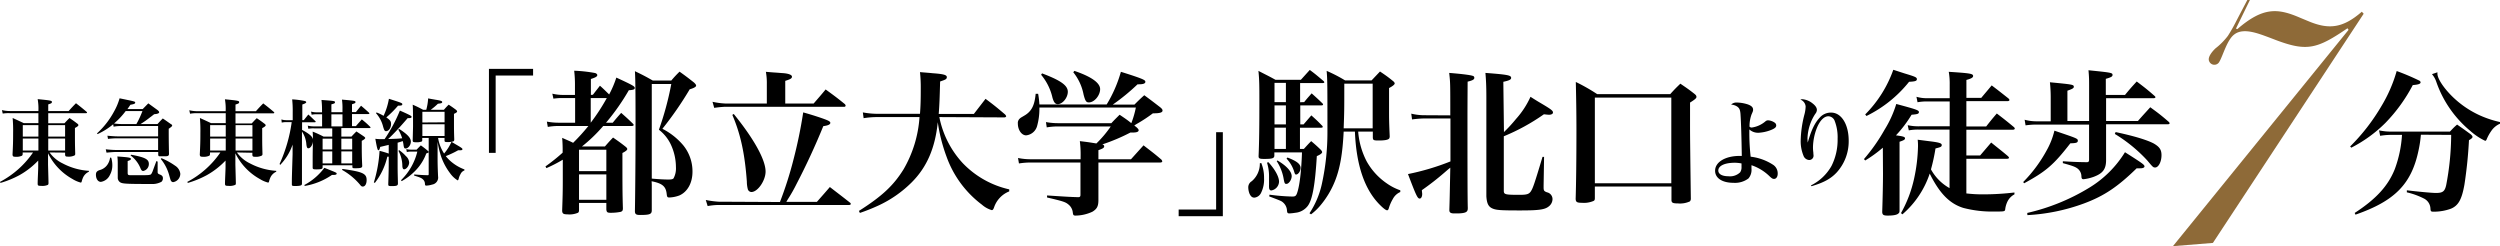 <svg xmlns="http://www.w3.org/2000/svg" width="640.56" height="63.07" viewBox="0 0 640.56 63.07" xml:space="preserve"><path d="M12.7 39.06a8.801 8.801 0 0 0 3.36 2.81 16.546 16.546 0 0 0 6.72 1.9V44c-.737.33-1.31.942-1.59 1.7a5.743 5.743 0 0 0-.26.82c-.05.19-.12.26-.26.26a7.747 7.747 0 0 1-2.09-.91 15.138 15.138 0 0 1-6.27-6.6v2.93c.1 3.67.1 3.67.12 4.66 0 .28-.05.43-.19.52a3.484 3.484 0 0 1-1.71.24c-.74 0-.86-.07-.88-.52 0-1.13.14-3.41.14-4.3v-1.66A20.397 20.397 0 0 1 5 44.87c-1.55.84-3.186 1.51-4.88 2L0 46.6a23.577 23.577 0 0 0 8.47-7.54H5.81v.36c0 .27-.07.39-.19.48a3.36 3.36 0 0 1-1.62.27c-.62 0-.76-.1-.79-.58.12-2.35.15-3.29.15-5.47a36.596 36.596 0 0 0-.12-3.89c1.22.55 1.58.72 2.85 1.32h3.75V29H2.52a9.723 9.723 0 0 0-1.82.1l-.2-.89a8.916 8.916 0 0 0 2 .24h7.34a14.036 14.036 0 0 0-.19-3.05c3.29.32 3.65.39 3.65.72s-.22.39-.94.63v1.7h5.23c.82-.91 1.06-1.17 1.88-2 1.17.91 1.53 1.2 2.71 2.19.09.09.12.14.12.21s-.1.15-.24.15h-9.7v2.59h4.15c.56-.6.72-.79 1.3-1.35.86.58 1.13.77 1.92 1.37.26.19.36.31.36.46 0 .15-.22.38-.89.72 0 3.84 0 4 .07 6.5v.1a.472.472 0 0 1-.16.43 3.387 3.387 0 0 1-1.76.31c-.5 0-.62-.09-.67-.45v-.58l-3.98-.04zm-2.86-7h-4V35h4v-2.94zm0 3.43h-4v3.08h4v-3.08zm6.84-3.43h-4.32V35h4.32v-2.94zm0 3.43h-4.32v3.08h4.32v-3.08zM28.49 40.41a6.38 6.38 0 0 1 .29 1.94 5.067 5.067 0 0 1-.63 2.5 3.07 3.07 0 0 1-2.3 1.75c-.75 0-1.27-.77-1.27-1.85 0-.6.24-.91.88-1.15a3.472 3.472 0 0 0 2-1.32 4.183 4.183 0 0 0 .75-1.9l.28.03zm11.86-8.62c.57-.63.74-.82 1.36-1.44.92.62 1.2.84 2.07 1.44.24.12.33.24.33.36s0 .24-.88.84v1.08c0 .34 0 2.11.07 5.35 0 .46-.24.62-.93.62h-1.51c-.22 0-.29-.12-.32-.4v-.7H30c-.76 0-1.41.05-2.71.17l-.19-.86a26.66 26.66 0 0 0 2.88.19h10.53v-3H30a19.31 19.31 0 0 0-2.33.15l-.15-.82c.87.1 2.09.17 2.48.17h10.51v-2.65H31.3a10.787 10.787 0 0 0-2.19.17l-.11-.62a17.885 17.885 0 0 1-4 2.52l-.14-.19a20.977 20.977 0 0 0 4.39-5.65 15.181 15.181 0 0 0 1.39-3.33c3.92.81 4 .81 4 1.1s-.34.41-1.23.55c-.38.58-.43.65-.76 1.11h3.91L38 26.48l2.38 1.73c.28.24.4.41.4.55s-.14.29-.43.36c-.09.05-.09.05-.86.15-.46.36-.82.65-1.06.81A22.935 22.935 0 0 1 36 31.79h4.35zm-5.41 0 .36-.65c.451-.873.851-1.771 1.2-2.69h-4.29a19.005 19.005 0 0 1-3 3.19c.693.092 1.391.143 2.09.15h3.64zm5.45 9.62V44.13c0 .26.15.43.48.55.65.24.87.5.87 1 .006.333-.124.654-.36.89a4.881 4.881 0 0 1-2.67.57h-1.46c-4 0-5.43-.07-6-.24a1.38 1.38 0 0 1-1.08-1.32V41.65a12.902 12.902 0 0 0-.1-1.56c2.79.2 3.46.29 3.46.6s-.19.34-.82.58v3c0 .5.12.62.68.62H36.17c.7 0 1.87 0 2.11-.08.41-.07.48-.14.8-.84.07-.21.4-1.1 1-2.71l.31.15zm-6.81-1.77c3.62.67 4.56 1.17 4.56 2.37a1.81 1.81 0 0 1-1.44 1.8c-.29 0-.46-.16-.65-.57a7.756 7.756 0 0 0-2.59-3.41l.12-.19zm7.8.89a17.801 17.801 0 0 1 3.48 1.92 2.82 2.82 0 0 1 1.34 2.08 2.19 2.19 0 0 1-1.82 2.14.631.631 0 0 1-.51-.26c-.14-.17-.14-.17-.5-1.44a11.115 11.115 0 0 0-2.18-4.25l.19-.19zM60.7 39.06a8.801 8.801 0 0 0 3.36 2.81 16.546 16.546 0 0 0 6.72 1.9V44c-.737.33-1.31.942-1.59 1.7a5.743 5.743 0 0 0-.26.82c-.05.19-.12.26-.26.26a7.747 7.747 0 0 1-2.09-.91 15.138 15.138 0 0 1-6.27-6.6v2.93c.1 3.67.1 3.67.12 4.66 0 .28 0 .43-.19.52a3.484 3.484 0 0 1-1.71.24c-.74 0-.86-.07-.88-.52 0-1.13.14-3.41.14-4.3v-1.66A20.397 20.397 0 0 1 53 44.87c-1.55.84-3.186 1.51-4.88 2L48 46.6a23.577 23.577 0 0 0 8.47-7.54h-2.66v.36c0 .27-.07.39-.19.48a3.355 3.355 0 0 1-1.64.27c-.62 0-.76-.1-.79-.58.12-2.35.15-3.29.15-5.47a36.596 36.596 0 0 0-.12-3.89c1.22.55 1.58.72 2.85 1.32h3.77V29h-7.32a9.734 9.734 0 0 0-1.82.14l-.2-.89a8.916 8.916 0 0 0 2 .24h7.32a14.036 14.036 0 0 0-.19-3.05c3.29.32 3.65.39 3.65.72s-.22.39-.94.63v1.7h5.23c.82-.91 1.06-1.17 1.88-2 1.17.91 1.53 1.2 2.71 2.19.09.09.12.14.12.21s-.1.15-.24.15h-9.7v2.59h4.15c.56-.6.72-.79 1.3-1.35.86.58 1.13.77 1.92 1.37.26.19.36.31.36.46s-.22.38-.89.72c0 3.84 0 4 .07 6.5v.1a.472.472 0 0 1-.16.43 3.387 3.387 0 0 1-1.76.31c-.5 0-.62-.09-.67-.45v-.58l-3.96-.08zm-2.86-7h-4V35h4v-2.94zm0 3.43h-4v3.08h4v-3.08zm6.84-3.43h-4.32V35h4.32v-2.94zm0 3.43h-4.32v3.08h4.32v-3.08zM77.4 33.28c1.85 1 2.66 1.68 2.78 2.44 0-.72 0-1.1-.07-2 .953.375 1.884.803 2.79 1.28h2.23v-2.11h-4.71A6.826 6.826 0 0 0 79 33l-.14-.81a5.93 5.93 0 0 0 1.58.19h2.09v-3.1h-1.41a5.261 5.261 0 0 0-1.27.12l-.15-.81c.462.131.94.195 1.42.19h1.39v-.55a20.48 20.48 0 0 0-.14-2.62c3.24.24 3.46.26 3.46.58s-.22.33-.92.55v2h2.84v-.7a15.386 15.386 0 0 0-.13-2.52c3.25.29 3.46.31 3.46.63s-.21.31-.89.57v2h1c.58-.72.75-.94 1.32-1.63.89.74 1.16 1 2 1.75.07.09.14.17.14.24s-.12.14-.29.14h-4.17v3.1h1c.65-.77.87-1 1.52-1.73.93.77 1.22 1 2.08 1.85a.56.56 0 0 1 .15.24c0 .09-.12.14-.27.14h-7.21V35h2.59c.55-.6.72-.77 1.27-1.32.87.58 1.13.74 2 1.34.16.15.26.24.26.34s-.19.38-.89.72c0 3.07 0 3.91.12 6.43 0 .48-.36.6-1.7.6-.7 0-.82 0-.82-.41v-.36h-7.63v.51c0 .45-.34.55-1.61.55-.79 0-.94-.07-.94-.48 0-3.6 0-3.6.07-6.67-.09.92-.64 1.75-1.18 1.75-.29 0-.41-.27-.5-1a6.585 6.585 0 0 0-1.13-3.29v13.28a.533.533 0 0 1-.09.38c-.15.19-.67.29-1.61.29-.77 0-.89-.05-.89-.43 0-1.68 0-1.68.19-7.71v-2.47a13.93 13.93 0 0 1-3.19 5.21l-.14-.26a38.299 38.299 0 0 0 3.1-10.71h-1.37a5.14 5.14 0 0 0-1.18.12l-.09-.81c.41.131.839.195 1.27.19H75v-2a27.838 27.838 0 0 0-.14-3.33c1.106.057 2.206.201 3.29.43.19.07.31.17.31.31s-.22.31-1 .58v4h.38L79 29.34c.79.7 1 .94 1.77 1.66a.33.33 0 0 1 .12.21c0 .07-.12.12-.28.12H77.4v1.95zm7.66 11.54a17.53 17.53 0 0 1-7 2.83l-.06-.26A15.467 15.467 0 0 0 83.11 43c3.15 1.25 3.15 1.25 3.15 1.49s-.27.34-1 .34l-.2-.01zm.07-6.53v-2.76h-2.47v2.76h2.47zm0 3.58V38.8h-2.47v3.07h2.47zm-.22-9.48h2.84v-3.1h-2.84v3.1zm5.33 3.14h-2.78v2.76h2.78v-2.76zm-2.78 3.27v3.07h2.78V38.8h-2.78zm.29 4.49c5.16.72 6.19 1.17 6.19 2.83 0 1-.39 1.68-1 1.68-.26 0-.43-.12-.74-.53a16.451 16.451 0 0 0-4.56-3.74l.11-.24zM97.42 37.64c-.15.61-.27.85-.46.85s-.34-.34-.79-2.93c.437.061.878.091 1.32.09h1.05a38.91 38.91 0 0 0 3.92-7.32c2.64 1.17 3 1.37 3 1.61s-.24.33-.79.33h-.22c-2.06 2.4-3.69 4.15-5 5.35 2.13-.07 2.47-.07 3.6-.19-.245-.78-.58-1.529-1-2.23l.22-.17c2.13 1.37 3 2.31 3 3.24s-.7 1.78-1.35 1.78c-.33 0-.43-.17-.55-1.06a6.866 6.866 0 0 0-.17-.84c-.52.17-.81.27-1.32.41v5c0 2.14 0 2.14.08 5.43 0 .57-.29.69-1.61.69-.77 0-.87-.05-.87-.5.1-3 .12-4 .12-5.4v-1.64h-.36a17.291 17.291 0 0 1-3.19 6.72l-.26-.12a33.814 33.814 0 0 0 1.46-8.09c.795.192 1.58.425 2.35.7v-2.23l-2.18.52zm-.94-8.83c.625.236 1.227.527 1.8.87a16.964 16.964 0 0 0 1.37-4.37c3.29 1.05 3.43 1.1 3.43 1.41s-.31.34-1.1.36a25.298 25.298 0 0 1-3 3c1 .7 1.22 1 1.22 1.68 0 1-.6 1.85-1.29 1.85-.34 0-.48-.24-.75-1.17A8.073 8.073 0 0 0 96.34 29l.14-.19zm5.78 9.65c.641.44 1.226.957 1.74 1.54.486.409.789.996.84 1.63 0 .82-.7 1.75-1.3 1.75-.26 0-.41-.26-.45-.86a8.09 8.09 0 0 0-1-3.86l.17-.2zm4.49-.12c.48-.5.63-.65 1.08-1.1.77.57 1 .74 1.71 1.34.21.19.29.29.29.38s-.2.25-.6.34a12.474 12.474 0 0 1-3 4.63 15.132 15.132 0 0 1-3.31 2.48l-.17-.24a15.312 15.312 0 0 0 4.18-7.33h-1.49a4.57 4.57 0 0 0-1.2.12l-.14-.76c.415.105.842.152 1.27.14h1.38zm5.5-3c.225 1.427.75 2.79 1.54 4a12.464 12.464 0 0 0 1.89-3c.58.34 1 .6 1.3.77 1.2.7 1.51.91 1.51 1.11s-.19.28-.5.28h-.6a24.276 24.276 0 0 1-3.17 1.5c.52.653 1.118 1.241 1.78 1.75.91.703 1.921 1.263 3 1.66v.26c-.448.163-.81.503-1 .94-.224.379-.386.79-.48 1.22-.08.26-.15.38-.27.38a6.751 6.751 0 0 1-1.94-1.84 15.555 15.555 0 0 1-2.26-4.2 22.118 22.118 0 0 1-.93-3.89v4.17c0 2.43.1 4 .12 4.71a1.83 1.83 0 0 1-1.478 2.125l-.032.005a5.814 5.814 0 0 1-1.49.27c-.26 0-.33-.1-.36-.43a1.549 1.549 0 0 0-.55-1.2c-.34-.32-.72-.48-2.21-.94v-.29c1.54.12 2 .15 3.36.19.32 0 .36 0 .36-.38v-9.17h-1.65v.55a.47.47 0 0 1-.12.36 3.449 3.449 0 0 1-1.42.2c-.77 0-.91-.08-.91-.49.09-3.38.09-3.38.09-3.67 0-1.85 0-4.65-.09-5.47 1.2.53 1.53.7 2.69 1.32h.79c.261-.957.422-1.939.48-2.93.74.15 1.34.24 1.7.31 1.54.24 1.9.36 1.9.63s-.24.33-1.1.43a16.02 16.02 0 0 1-1.85 1.56h3.38c.51-.58.67-.77 1.23-1.32.81.53 1.05.7 1.82 1.27.24.19.34.34.34.48s-.2.34-.8.6v2.4c0 1.35 0 2.11.07 4.13 0 .31-.05.43-.24.53a4.9 4.9 0 0 1-1.51.17c-.62 0-.74-.07-.74-.41v-.65h-1.65zm1.66-4v-2.7h-5.69v2.74l5.69-.04zm-5.69.5v3h5.69v-3h-5.69zM136.59 19.36H127v19.8h-1.72V17.64h11.31v1.72zM151.92 24.28c.76-1 1-1.28 1.8-2.32 1.12 1 1.28 1.2 2.36 2.24a25.846 25.846 0 0 0 1.84-4.32c4.16 1.92 4.72 2.24 4.72 2.64s-.36.52-1.52.6a56.495 56.495 0 0 1-5.84 8.32H157c.92-1.12 1.2-1.44 2.16-2.52 1.32 1.16 1.72 1.52 3 2.76.16.16.2.24.2.36s-.2.24-.48.24h-7.32a39.345 39.345 0 0 1-5.44 5.24H155c.88-1 1.16-1.32 2.08-2.28 1.44 1 1.84 1.28 3.12 2.28.4.32.52.48.52.68s-.28.52-1.24 1c0 8.32 0 10.08.12 14.16 0 .56-.12.76-.56.92-.856.169-1.727.25-2.6.24-.84 0-1-.16-1.08-.84V52h-7v1.8c0 .4-.08.6-.28.72a5.553 5.553 0 0 1-2.72.4c-1 0-1.32-.2-1.32-1 .12-3.52.16-4.8.16-7.88v-5.12a36.576 36.576 0 0 1-4.2 2.16l-.24-.44a48.171 48.171 0 0 0 4.4-3.52 37.647 37.647 0 0 0-.12-3.8c1.44.64 2.32 1 2.8 1.28a50.273 50.273 0 0 0 3.92-4.32h-7.68c-.912.002-1.822.083-2.72.24l-.24-1.36c.989.187 1.993.281 3 .28h4.24v-6.32h-3.2c-.79-.006-1.579.047-2.36.16l-.28-1.28c.878.211 1.777.318 2.68.32h3.12v-2.4a30.338 30.338 0 0 0-.2-3.8c1.812.065 3.618.265 5.4.6.32.12.52.32.52.52 0 .36-.4.6-1.64 1v4.08l.52-.04zm3.44 14.08h-7v5.48h7v-5.48zm-7 6.32v6.52h7v-6.52h-7zm3-19.56v6.32a50.551 50.551 0 0 0 4.12-6.32h-4.12zM167 47.28v6.6c0 1-.52 1.2-3 1.2-1 0-1.32-.2-1.32-1 .08-4.44.16-14.24.16-20.4 0-7.76 0-13-.16-15.44 2.08 1 2.68 1.32 4.59 2.4H172a28.559 28.559 0 0 1 2.12-2.28c1.68 1.2 2.2 1.6 3.72 2.8.36.36.52.56.52.8s-.48.6-1.64.92a87.544 87.544 0 0 1-7 10.12 17.146 17.146 0 0 1 5.32 4.2 10.567 10.567 0 0 1 2.39 6.8c0 2.88-1.28 5.16-3.36 6.08a8.102 8.102 0 0 1-2.56.52c-.48 0-.6-.12-.68-.84-.2-2-1.08-2.76-3.87-3.32l.04.84zm0-1.52c1.75.16 3.27.24 4.23.24.8 0 1.16-.08 1.36-.32a5.41 5.41 0 0 0 .6-2.88 13.798 13.798 0 0 0-1.36-5.88 10.402 10.402 0 0 0-3-3.68A77.489 77.489 0 0 0 172 21.52h-5v24.24zM199.84 51.76A93.622 93.622 0 0 0 203.28 41a119.003 119.003 0 0 0 2.52-12.2c2.08.56 5.27 1.6 6.15 2 .56.24.8.44.8.68 0 .4-.56.68-1.8.84-2.07 5.08-4.43 10.16-6.87 14.84a38.821 38.821 0 0 1-2 3.56c-.2.32-.28.44-.6 1h7.83c1.44-1.64 1.92-2.16 3.32-3.8 2.16 1.68 2.88 2.2 5.16 4a.418.418 0 0 1 .2.32c0 .16-.16.28-.44.28h-33.43c-.94.013-1.876.107-2.8.28l-.48-1.56c1.082.222 2.178.369 3.28.44l15.72.08zm8.64-25.24c1.35-1.56 1.75-2 3.07-3.6 2.08 1.52 2.76 2 4.88 3.72a.69.69 0 0 1 .24.44.32.32 0 0 1-.355.281l-.005-.001H185.8c-.938.042-1.873.135-2.8.28l-.44-1.56c1.065.241 2.149.388 3.24.44h10.68v-5c.02-1.045-.061-2.09-.24-3.12.84.08 1.48.12 1.92.16 1.28.08 2.12.16 2.16.16 1.64.08 2.6.44 2.6.92s-.48.68-1.72 1.08v5.8h7.28zM188 29.2c5.2 6.4 8.16 11.76 8.16 14.76 0 2.28-2 5.24-3.64 5.24a1 1 0 0 1-.92-.76 7.824 7.824 0 0 1-.24-1.92c-.52-7.12-1.6-12.16-3.72-17.08l.36-.24zM240.68 30a24.298 24.298 0 0 0 6 11.8 23.68 23.68 0 0 0 11.91 6.72v.52a6.697 6.697 0 0 0-3.88 4.08c-.2.56-.36.72-.6.72a6.69 6.69 0 0 1-2.52-1.4 26.584 26.584 0 0 1-9.07-12.32 42.597 42.597 0 0 1-2.24-8.8c-.68 6.64-2.8 11.52-6.68 15.4a29.703 29.703 0 0 1-8.48 5.92 48.939 48.939 0 0 1-4.8 1.92l-.24-.52c6-3.8 8.88-6.56 11.4-10.6A30.571 30.571 0 0 0 235.6 30H225a22.276 22.276 0 0 0-3.72.28l-.2-1.48c1.319.247 2.658.367 4 .36h10.64c.16-2 .2-3.8.2-6.44a35.116 35.116 0 0 0-.2-4.24c1.44.12 2.52.2 3.24.28 2.8.2 3.64.44 3.64 1s-.44.68-1.72 1.12c-.12 4.28-.16 5.84-.36 8.32h9l3-3.88c2.24 1.68 2.88 2.2 5 4 .2.24.28.36.28.48s-.2.28-.48.28L240.68 30zM289.79 40.8l3.21-3.56c2 1.56 2.64 2 4.56 3.64a.996.996 0 0 1 .24.44c0 .2-.2.32-.56.32h-15.8V51.24c0 1.6-.36 2.28-1.52 3-1.352.639-2.825.98-4.32 1-.52 0-.64-.12-.72-.76a3 3 0 0 0-1.12-2.08c-.76-.64-1.36-.84-5.48-1.8v-.52c5.56.36 5.56.36 7.88.44h.12c.4 0 .56-.16.56-.6v-8.28h-12.6a19.44 19.44 0 0 0-3.16.24l-.24-1.4c1.118.229 2.258.336 3.4.32h12.64v-.64a27.426 27.426 0 0 0-.2-4c2 .24 2 .24 4.24.6a28.386 28.386 0 0 0 3.68-4.36h-13.52a16.449 16.449 0 0 0-2.88.24l-.2-1.36c1.016.187 2.047.28 3.08.28h13.68c.92-1 1.2-1.24 2.11-2.16 1.61 1.08 2.12 1.44 3 2.16a23.38 23.38 0 0 0 1.16-4h-24.71v.36a16.198 16.198 0 0 1-.6 4.4 3.26 3.26 0 0 1-2.8 2.36c-1.16 0-2.12-1.4-2.12-3-.062-.52.15-1.034.56-1.36.12-.12.12-.12 1-.64 1.92-1.08 2.72-2.6 3-5.64h.64c.159.9.265 1.808.32 2.72h17.24a33.587 33.587 0 0 0 3.64-8.36c2.83.88 5.11 1.64 5.75 2 .36.16.52.36.52.56 0 .44-.56.64-1.64.64h-.36a53.013 53.013 0 0 1-6.35 5.2h5.55c1.08-1.08 1.4-1.4 2.52-2.4 1.8 1.32 2.36 1.76 4.08 3.08.44.36.6.6.6.84 0 .52-.68.72-2.48.72a38.486 38.486 0 0 1-4 2.64c-.16.08-.4.24-.76.48l.52.4c.4.36.6.6.6.8 0 .4-.48.6-1.52.6h-.6a48.557 48.557 0 0 1-7.19 3.04c.36.12.48.28.48.48 0 .4-.36.6-1.48 1v2.32h8.35zM267 18.8c4.76 1.8 6.6 3.08 6.6 4.72 0 1.48-1.32 3.16-2.56 3.16-.64 0-1-.4-1.36-1.6a13.925 13.925 0 0 0-2.92-5.92l.24-.36zm8.28-.64c4.36 1.48 6.6 3.08 6.6 4.68s-1.48 3.4-2.88 3.4c-.68 0-.92-.32-1.36-2a12.934 12.934 0 0 0-2.64-5.72l.28-.36zM302 53.68h9.6v-19.8h1.72V55.4H302v-1.72zM323.16 41.76a9.784 9.784 0 0 1 .72 3.88 7.671 7.671 0 0 1-.76 3.76 2.128 2.128 0 0 1-1.72 1.24c-.56 0-.92-.32-1.24-1a4.534 4.534 0 0 1-.32-1.56 1.79 1.79 0 0 1 .88-1.64 5.88 5.88 0 0 0 2.08-4.6l.36-.08zm11-15.6c.8-1 1.08-1.28 1.92-2.24 1.2 1.08 1.56 1.4 2.72 2.52.16.16.2.24.2.36s-.16.2-.44.2h-5.4v4.88h.84l2-2.32c1.24 1.12 1.6 1.44 2.72 2.6a.536.536 0 0 1 .2.36c0 .12-.16.2-.4.2h-5.44v5.44h1c.84-.92 1.08-1.2 1.88-2 1.08.92 1.4 1.2 2.36 2.12.32.32.44.52.44.72s-.32.56-1.36 1c-.44 7.36-1.12 11.16-2.32 12.76a4.539 4.539 0 0 1-3.2 1.76c-.49.082-.984.136-1.48.16-.48 0-.56-.12-.64-.64a2.9 2.9 0 0 0-.92-2.08c-.52-.48-.6-.48-3.64-1.64l.08-.44c1.936.271 3.886.431 5.84.48.72 0 .92-.16 1.16-.72.68-1.72 1.16-5.72 1.32-10.6h-7.08v.8c0 .72-.52.88-2.56.88-1.28 0-1.48-.12-1.48-.72.16-3.84.2-7.64.2-14.28 0-3.44 0-5.28-.24-7.56 1.92 1 2.48 1.24 4.36 2.28h6.52l2.28-2.52c1.56 1.16 2 1.56 3.52 2.84a.58.58 0 0 1 .2.32c0 .12-.16.2-.4.2h-5.8v4.92l1.04-.04zM325 41.56c1.68 1.84 2.72 3.72 2.72 5a2.36 2.36 0 0 1-2 2.24c-.36 0-.56-.32-.56-.84-.016-.2-.016-.4 0-.6v-2.08c.015-1.22-.16-2.434-.52-3.6l.36-.12zm4.48-20.32h-2.92v4.92h2.92v-4.92zM326.56 27v4.88h2.92V27h-2.92zm0 5.72v5.44h2.92v-5.44h-2.92zm.76 8.4c2.32 1.36 3.64 2.84 3.64 4 0 .92-.72 2-1.36 2-.4 0-.48-.16-.68-1.2a11.996 11.996 0 0 0-1.8-4.64l.2-.16zm2.56-.76c2.4.92 3.36 1.68 3.36 2.68 0 .8-.6 1.68-1.16 1.68-.2 0-.32-.16-.44-.6a8.47 8.47 0 0 0-2-3.48l.24-.28zm14.4-6.64c-.28 5.64-.92 9.44-2.28 12.8a22.801 22.801 0 0 1-3.72 6.16c-.7.833-1.491 1.585-2.36 2.24l-.4-.28a22.123 22.123 0 0 0 3.2-7.64 61.367 61.367 0 0 0 1.4-13.12c0-11.68 0-13.4-.2-15.72a37.554 37.554 0 0 1 4.72 2.44h6.79l2.16-2.28c1.48 1 2 1.36 3.28 2.4.36.28.48.48.48.68s-.36.6-1.44 1.16v5.68c0 2.24 0 2.88.16 6.56.029.234-.013.471-.12.68-.28.36-1.16.52-2.72.52-1.27 0-1.44-.08-1.48-.76v-1.52H348a19.8 19.8 0 0 0 2.16 7.6 16.682 16.682 0 0 0 5.19 5.68 13.706 13.706 0 0 0 3.44 1.76v.44a3.93 3.93 0 0 0-1.92 1.8 10.43 10.43 0 0 0-1 2.28c-.12.44-.24.6-.48.6s-.84-.4-1.72-1.28c-4-3.92-6.15-10.16-6.51-18.88h-2.88zm7.43-.84V21.44h-7.27c0 6.84 0 7-.16 11.44h7.43zM371.6 29.56c0-8.36 0-8.36-.28-10.88 3.92.32 5.8.6 6.24.84.119.1.192.245.2.4 0 .44-.4.68-1.72 1-.04 6.68-.04 7.88-.04 9.88 0 8.88 0 20.2.08 22.32v.28c0 .92-.52 1.2-2.32 1.28h-1.24c-.8 0-1.16-.24-1.16-.8v-.24c.08-2.6.08-2.6.24-10.68-.6.48-.6.48-1.52 1.28a70.414 70.414 0 0 1-5.76 4.48c0 .36.08.72.08 1 0 .68-.28 1.16-.64 1.16-.56 0-.92-.8-3-6.28a62.41 62.41 0 0 0 10.88-3.24v-11h-7.08c-.923.034-1.845.114-2.76.24l-.2-1.48c.983.238 1.989.372 3 .4l7 .04zm13.75 4.28a38.363 38.363 0 0 0 3.09-3.36 22.004 22.004 0 0 0 3.71-5.68c1.12.72 1.96 1.24 2.52 1.56 2.84 1.68 3.24 2 3.24 2.48 0 .32-.4.56-1 .56-.2 0-.64-.04-1.32-.12a52.73 52.73 0 0 1-10.28 5.64v13.92c0 1 .29 1.08 4.09 1.08 1.87 0 2.43-.2 2.91-1s.8-1.64 2.92-8.72h.4l-.12 7.36V48c0 .84.12 1 .88 1.28a1.78 1.78 0 0 1 1.4 1.8 2.412 2.412 0 0 1-1 1.84c-1 .8-2.6 1-7.28 1-4.95 0-6-.08-6.95-.44-1.16-.44-1.6-1.28-1.72-3.2v-25.4c0-2.6-.08-4.44-.24-6.2 5.72.44 6.59.6 6.59 1.28 0 .44-.51.68-2 1l.16 12.88zM408.64 50.76c0 .4-.08.6-.32.72a6.22 6.22 0 0 1-3 .48c-1.28 0-1.56-.2-1.6-1 .12-3.72.2-10.24.2-17.68 0-4.36-.08-8.88-.16-12.28a47.717 47.717 0 0 1 5.48 3.12h18.71c1.08-1.2 1.44-1.56 2.6-2.68 1.64 1.12 2.12 1.44 3.6 2.6.4.32.52.52.52.8s-.28.6-1.64 1.44v6.32c0 2.8.08 8.88.2 18.2a1.06 1.06 0 0 1-.24.8 5.998 5.998 0 0 1-3.08.52c-1.27 0-1.6-.16-1.64-.8V47.8h-19.63v2.96zm0-3.8h19.59V25h-19.59v21.96zM445 26.27c.93.019 1.853.17 2.74.45 1 .34 1.44.77 1.44 1.37 0 .31 0 .36-.38 1.2a8.698 8.698 0 0 0-.53 3.17.81.81 0 0 0 .57.22 6.829 6.829 0 0 0 3.51-1.59c.188-.171.435-.264.69-.26a3.278 3.278 0 0 1 1.64.57.89.89 0 0 1 .43.75c0 .45-.36.77-1.37 1.17a10.2 10.2 0 0 1-3.22.7 3.308 3.308 0 0 1-2.3-.86V34a54.702 54.702 0 0 0 .34 6.15c2.104.242 4.12.983 5.88 2.16a2.64 2.64 0 0 1 1.05 2.21c0 .76-.38 1.32-.93 1.32-.34 0-.56-.12-1.08-.6a12.18 12.18 0 0 0-4.71-2.91v.89a3.39 3.39 0 0 1-.77 2.5 5.733 5.733 0 0 1-3.84 1.12c-2.88 0-4.71-1.2-4.71-3.09 0-2.23 2.62-3.8 6.31-3.8h.53c-.07-4.58-.19-8.66-.33-10.68-.08-1.08-.27-1.53-.79-1.92a3.184 3.184 0 0 0-1.61-.55 1.922 1.922 0 0 1 1.44-.53zm-.5 15.43c-2.57 0-4.23.77-4.23 2 0 .91 1 1.46 2.59 1.46a3.74 3.74 0 0 0 3-1 2.25 2.25 0 0 0 .36-1.37V41.88a8.872 8.872 0 0 0-1.72-.18zM464 47.51a12.318 12.318 0 0 0 5.28-5 14.83 14.83 0 0 0 1.56-6.93 11.588 11.588 0 0 0-.72-4.52 1.8 1.8 0 0 0-1.63-1.27c-1.08 0-2.09 1-2.86 2.74a14.21 14.21 0 0 0-1.1 5.13c-.006.475.024.95.09 1.42 0 .31.05.63.05.72a1.109 1.109 0 0 1-1.1 1.2 1.66 1.66 0 0 1-1.49-1.15 9.689 9.689 0 0 1-.7-3.91 28.863 28.863 0 0 1 1-6.77 9.014 9.014 0 0 0 .27-1.87 2.06 2.06 0 0 0-1.35-1.78c.154-.057.316-.091.48-.1.93.076 1.816.424 2.55 1 .81.62 1.2 1.17 1.2 1.75a1.66 1.66 0 0 1-.41 1 12.133 12.133 0 0 0-2 6.36c.007.334.03.668.07 1 .89-3.15 1.78-5 3-6.31a3.788 3.788 0 0 1 3-1.37c2.61 0 4.49 3 4.49 7.2a11.837 11.837 0 0 1-3.05 8.11c-1.51 1.63-3.36 2.64-6.48 3.55l-.15-.2zM482.43 37.84a33.059 33.059 0 0 1-4.52 3.28l-.32-.36a45.81 45.81 0 0 0 5.28-7.52 27.766 27.766 0 0 0 3-6.6c5.2 1.4 5.8 1.6 5.8 2.08s-.48.56-1.88.68a31.18 31.18 0 0 1-4 5.28c1.88.24 2.32.4 2.32.76s-.36.52-1.4.88v17.36c0 .52 0 .76-.2.92-.32.44-1.28.64-2.84.64-1.08 0-1.36-.2-1.4-.92.12-3.64.2-7.56.2-9.8l-.04-6.68zm-4.52-8.52a30.71 30.71 0 0 0 7.2-11.44l2.84.92c2.76.84 3.2 1 3.2 1.48s-.48.6-2 .68a31.883 31.883 0 0 1-10.92 8.76l-.32-.4zm31 3.08c1.16-1.48 1.52-1.92 2.72-3.32 1.88 1.44 2.44 1.88 4.28 3.4.24.2.32.32.32.48s-.21.28-.52.28h-11.88v6.6h3.52l2.84-3.32c1.81 1.48 2.44 1.92 4.28 3.48.2.2.28.32.28.44s-.2.24-.48.24h-10.44v8.88a35.43 35.43 0 0 0 4.32.24 68.554 68.554 0 0 0 8-.48v.48a4.15 4.15 0 0 0-1.75 1.76 6.257 6.257 0 0 0-.6 1.92c-.08.72-.08.72-2.72.72a29.198 29.198 0 0 1-8-.92c-3.52-1.08-6.12-3.72-8.64-8.8a23.602 23.602 0 0 1-7 10.44l-.36-.32a31.88 31.88 0 0 0 3.36-8.84 42.654 42.654 0 0 0 1-8.28c0-.44 0-.88-.08-1.68l2.8.36c2.68.32 3.36.52 3.36 1s-.36.56-1.6.88a47.632 47.632 0 0 1-1.16 5.36 12.206 12.206 0 0 0 4.76 4.8v-15h-7.84a14.07 14.07 0 0 0-2.6.2l-.28-1.32a13.26 13.26 0 0 0 3 .28h7.76V26h-5.88a12.05 12.05 0 0 0-2.36.2l-.28-1.4a9.363 9.363 0 0 0 2.76.36h5.76v-3.52a17.408 17.408 0 0 0-.24-3.24c5.56.36 6.24.48 6.24 1.08 0 .4-.52.68-1.72 1v4.6h3.8c1.2-1.44 1.56-1.84 2.68-3.2 1.84 1.4 2.44 1.88 4.32 3.36.16.2.24.32.24.4s-.2.28-.48.28h-10.57v6.48h5.08zM518.39 46.64a35.851 35.851 0 0 0 6-8.08 19.51 19.51 0 0 0 2-5.08c5.64 1.92 6 2 6 2.56s-.52.64-1.92.68c-4.28 5.52-6.24 7.2-11.84 10.24l-.24-.32zm21.24-11.32V41c0 2.4-.88 3.48-3.32 4.36a11.22 11.22 0 0 1-2.44.56c-.4 0-.52-.16-.56-.68a2.581 2.581 0 0 0-.92-2c-.6-.48-1.32-.76-3.84-1.44v-.48c2.64.16 3.52.2 6 .24h.12c.44 0 .6-.16.6-.64v-9H522a20.206 20.206 0 0 0-3 .2l-.24-1.44a11.35 11.35 0 0 0 3.28.4h3.4v-5.92a37.057 37.057 0 0 0-.2-4.08c5.84.56 6.12.6 6.12 1.16 0 .36-.4.56-1.64 1V31h5.56v-9c0-1.44 0-2.24-.16-4 5.88.6 6.16.64 6.16 1.2 0 .4-.32.6-1.72 1v4.12h4.92c1.28-1.56 1.68-2 3-3.44 2 1.52 2.64 2 4.6 3.72.16.16.2.24.2.32s-.16.24-.44.24h-12.21V31h8.16c1.36-1.56 1.8-2 3.16-3.52 2.08 1.52 2.72 2 4.76 3.76a.667.667 0 0 1 .2.36c0 .12-.2.24-.4.24h-15.88v3.48zm-20.2 19.24a53.217 53.217 0 0 0 15.92-6.48 27.472 27.472 0 0 0 9.12-9.08c4.4 2.8 5 3.2 5 3.64 0 .28-.4.48-1 .48a8.34 8.34 0 0 1-1 0c-4.84 4.72-8.32 7.08-13.48 9a49.397 49.397 0 0 1-14.52 3l-.04-.56zm22.64-20.72c4.68 1 8 2 9.76 2.92 1.44.84 2 1.56 2 3 0 1.68-.76 3.16-1.64 3.16-.48 0-.6-.12-2-1.8a38.09 38.09 0 0 0-8.32-6.8l.2-.48z"/><path fill="#8E6A38" d="M567.64 12.41a17.438 17.438 0 0 0 3.19-3.21 40.984 40.984 0 0 0 2.07-3.62c.85-1.65 2.92-5.58 2.92-5.58h.66l-3.58 7.34.38.1c6.58-5.68 10.34-5.37 16.07-2.89l2 .83c5.35 2.27 8.93 1.86 13.81-2.38l.47.52L567 62.24l-10.24.83 45-55.42-.28-.41c-7.71 5.27-10.34 6-18.14 3.1l-1.88-.72c-2.73-1-6.58-2.59-8.93-.83-1.88 1.34-2.92 5.38-3.86 7a1.44 1.44 0 0 1-2.63-.1c-.47-1.01.75-2.46 1.6-3.28z"/><path d="M602.17 37.52a50.237 50.237 0 0 0 8-10.32 36.983 36.983 0 0 0 3.92-9 58.04 58.04 0 0 1 5.92 2.52.648.648 0 0 1 .2.36c0 .4-.52.6-2 .72a41.238 41.238 0 0 1-7 9.68 34.655 34.655 0 0 1-8.76 6.36l-.28-.32zm18.12-3a30.516 30.516 0 0 1-.6 4c-1.8 8.64-6.12 13-16.16 16.48l-.2-.44c5.48-3.56 8.56-6.92 10.28-11.24a30.562 30.562 0 0 0 1.84-8.76h-2.8c-.938 0-1.875.081-2.8.24l-.28-1.4c.986.212 1.992.319 3 .32h15.16c.8-.84 1-1.08 1.84-1.8 1.56 1.08 2 1.4 3.48 2.48.31.28.47.48.47.68s-.2.44-.91.84a112.394 112.394 0 0 1-1.16 11.36c-.68 3.84-1.56 5.4-3.48 6.2-1.412.506-2.9.764-4.4.76-.72 0-.8-.08-.84-.92a3 3 0 0 0-1.56-2.4 19.382 19.382 0 0 0-4.48-1.64v-.52c3 .36 6.4.68 7.48.68 1.72 0 2.24-.4 2.6-2a69.524 69.524 0 0 0 1.28-12.88l-7.76-.04zm4.24-16a2.227 2.227 0 0 0 0 .4c0 1.16 1.48 3.48 3.68 5.68a24.665 24.665 0 0 0 7.27 5 26.431 26.431 0 0 0 5.12 1.68v.4a5.179 5.179 0 0 0-2.28 1.88c-.44.627-.815 1.297-1.12 2-.12.36-.28.52-.44.52a15.81 15.81 0 0 1-3.83-2.56A28.36 28.36 0 0 1 624.25 21a5.86 5.86 0 0 0-1.12-2l1.4-.48z"/></svg>